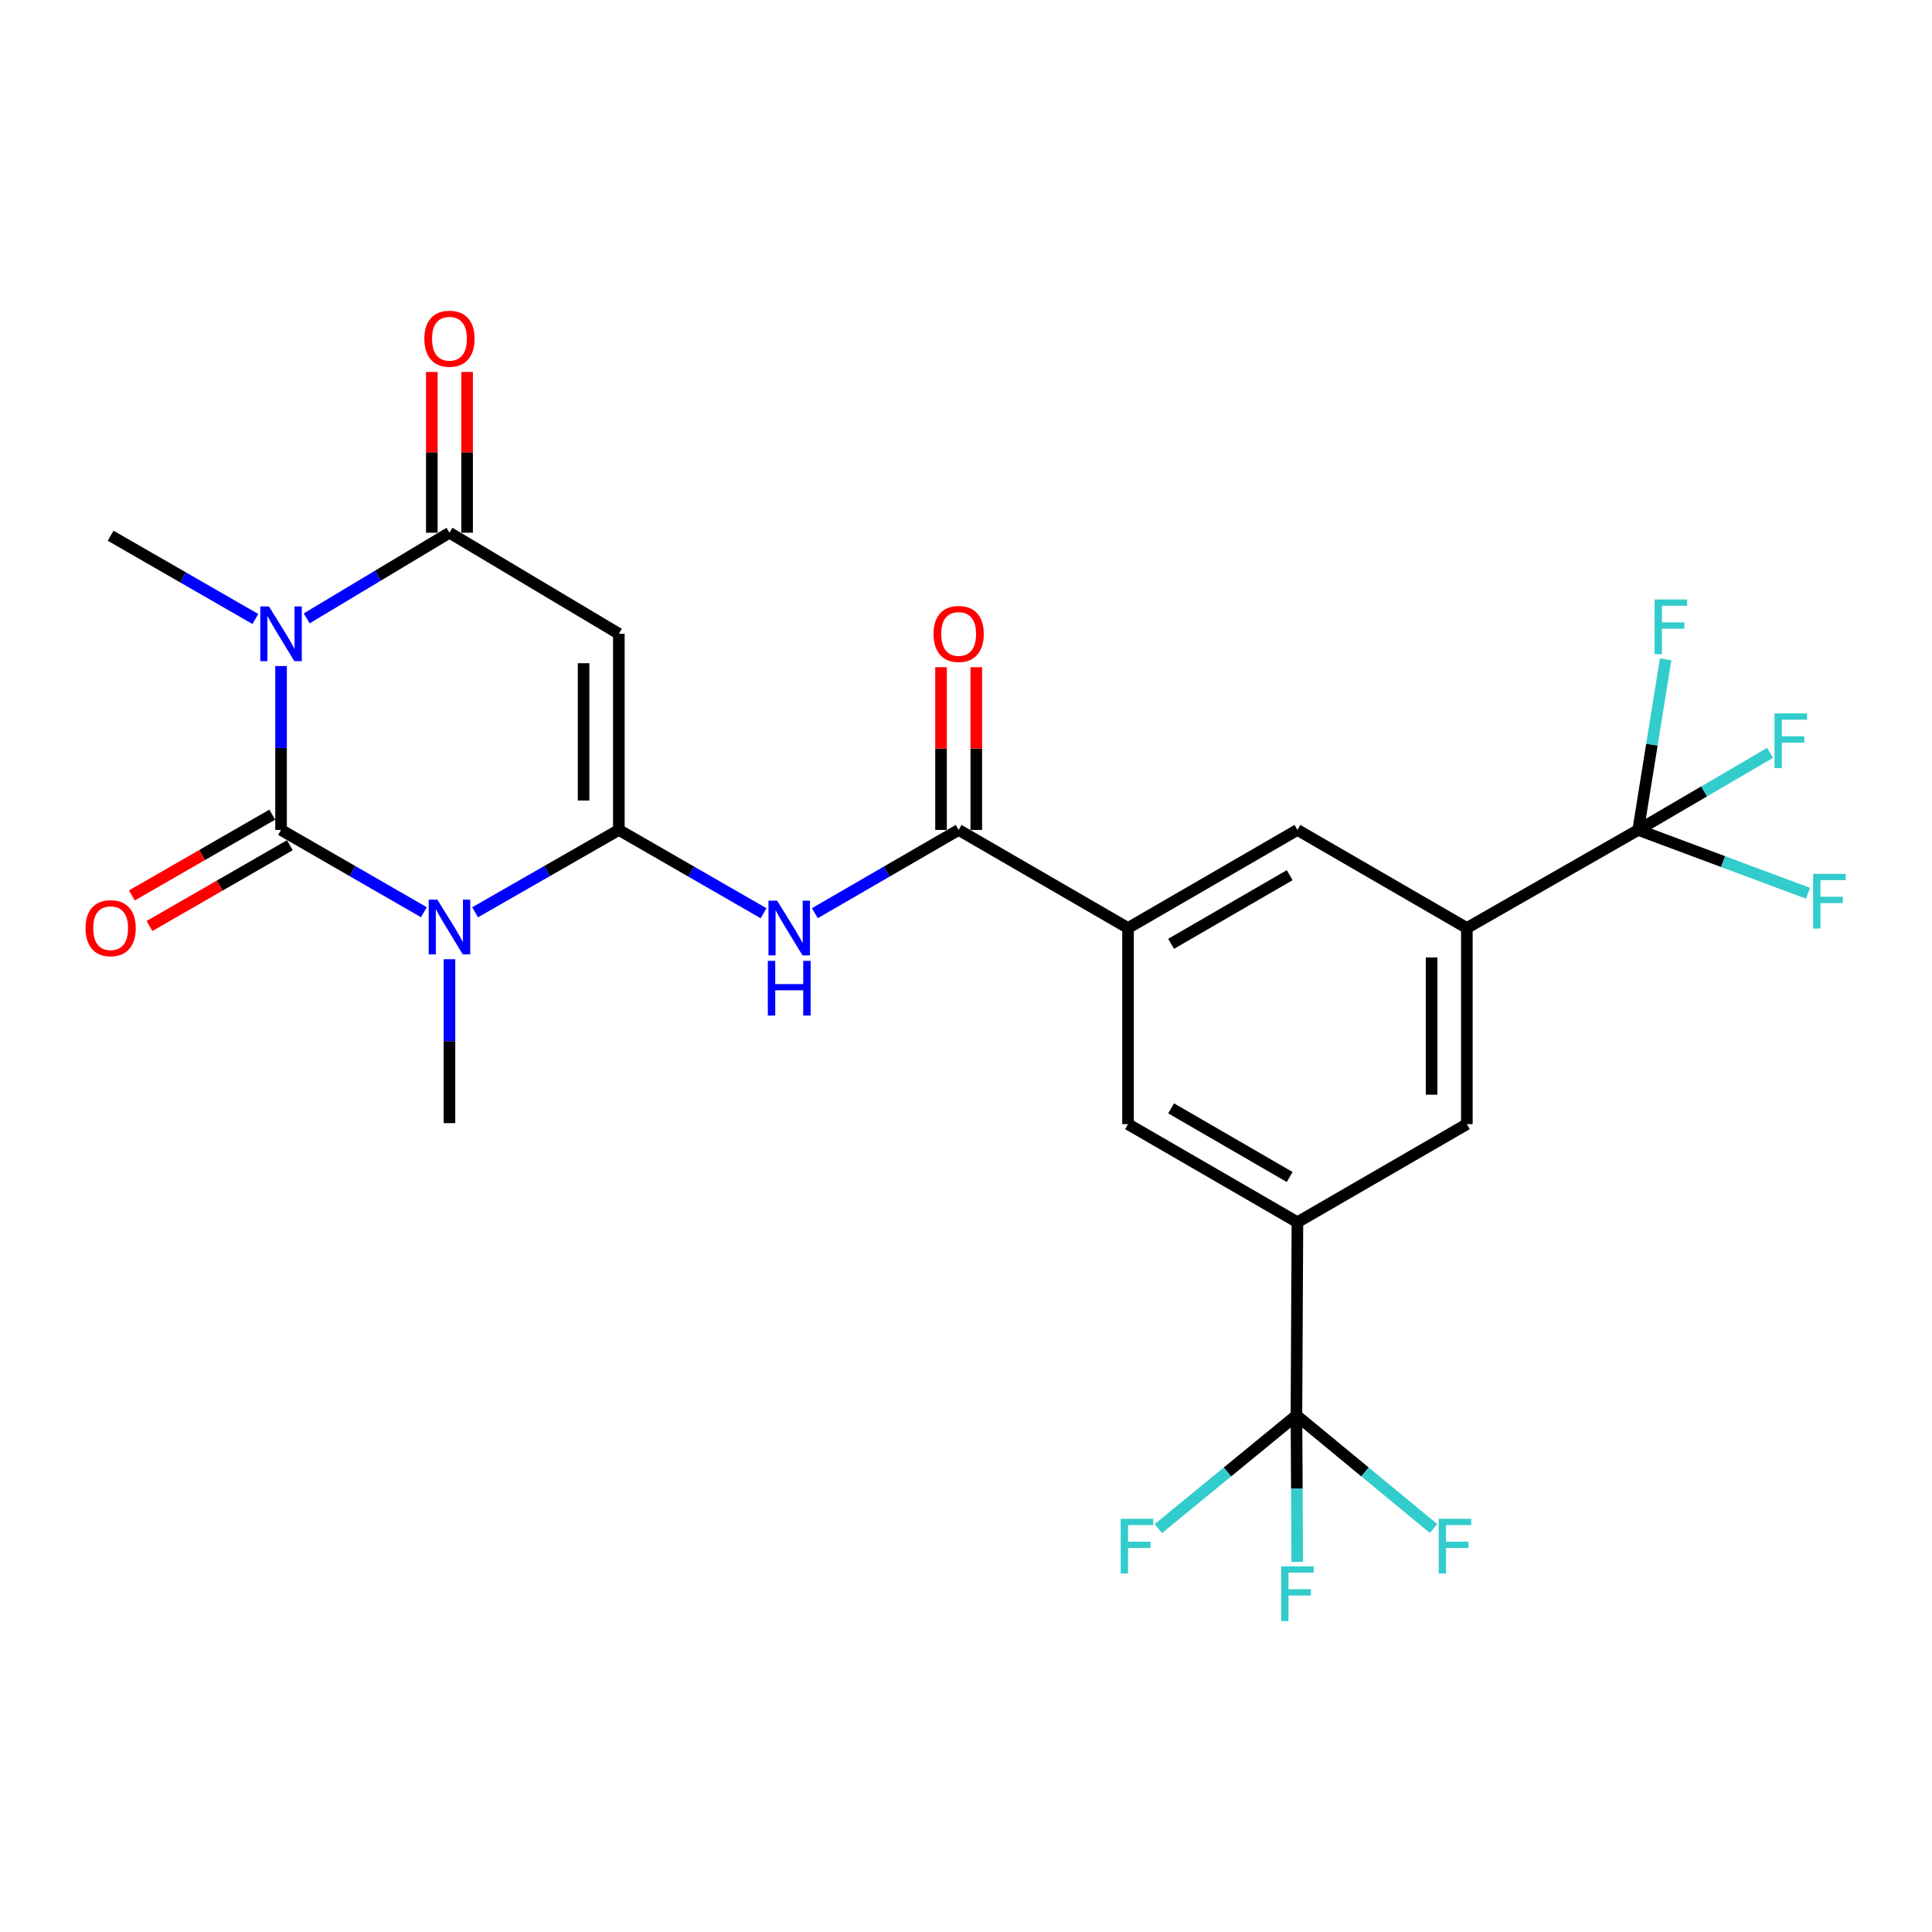 <?xml version='1.0' encoding='iso-8859-1'?>
<svg version='1.1' baseProfile='full'
              xmlns='http://www.w3.org/2000/svg'
                      xmlns:rdkit='http://www.rdkit.org/xml'
                      xmlns:xlink='http://www.w3.org/1999/xlink'
                  xml:space='preserve'
width='1000px' height='1000px' viewBox='0 0 1000 1000'>
<!-- END OF HEADER -->
<rect style='opacity:1.0;fill:#FFFFFF;stroke:none' width='1000' height='1000' x='0' y='0'> </rect>
<path class='bond-0' d='M 145.472,429.574 L 182.429,450.869' style='fill:none;fill-rule:evenodd;stroke:#000000;stroke-width:6px;stroke-linecap:butt;stroke-linejoin:miter;stroke-opacity:1' />
<path class='bond-0' d='M 182.429,450.869 L 219.386,472.164' style='fill:none;fill-rule:evenodd;stroke:#0000FF;stroke-width:6px;stroke-linecap:butt;stroke-linejoin:miter;stroke-opacity:1' />
<path class='bond-2' d='M 145.472,429.574 L 145.472,387.159' style='fill:none;fill-rule:evenodd;stroke:#000000;stroke-width:6px;stroke-linecap:butt;stroke-linejoin:miter;stroke-opacity:1' />
<path class='bond-2' d='M 145.472,387.159 L 145.472,344.743' style='fill:none;fill-rule:evenodd;stroke:#0000FF;stroke-width:6px;stroke-linecap:butt;stroke-linejoin:miter;stroke-opacity:1' />
<path class='bond-15' d='M 140.919,421.664 L 104.589,442.573' style='fill:none;fill-rule:evenodd;stroke:#000000;stroke-width:6px;stroke-linecap:butt;stroke-linejoin:miter;stroke-opacity:1' />
<path class='bond-15' d='M 104.589,442.573 L 68.259,463.482' style='fill:none;fill-rule:evenodd;stroke:#FF0000;stroke-width:6px;stroke-linecap:butt;stroke-linejoin:miter;stroke-opacity:1' />
<path class='bond-15' d='M 150.024,437.484 L 113.694,458.394' style='fill:none;fill-rule:evenodd;stroke:#000000;stroke-width:6px;stroke-linecap:butt;stroke-linejoin:miter;stroke-opacity:1' />
<path class='bond-15' d='M 113.694,458.394 L 77.364,479.303' style='fill:none;fill-rule:evenodd;stroke:#FF0000;stroke-width:6px;stroke-linecap:butt;stroke-linejoin:miter;stroke-opacity:1' />
<path class='bond-1' d='M 245.908,472.202 L 283.113,450.888' style='fill:none;fill-rule:evenodd;stroke:#0000FF;stroke-width:6px;stroke-linecap:butt;stroke-linejoin:miter;stroke-opacity:1' />
<path class='bond-1' d='M 283.113,450.888 L 320.318,429.574' style='fill:none;fill-rule:evenodd;stroke:#000000;stroke-width:6px;stroke-linecap:butt;stroke-linejoin:miter;stroke-opacity:1' />
<path class='bond-24' d='M 232.641,496.5 L 232.641,538.915' style='fill:none;fill-rule:evenodd;stroke:#0000FF;stroke-width:6px;stroke-linecap:butt;stroke-linejoin:miter;stroke-opacity:1' />
<path class='bond-24' d='M 232.641,538.915 L 232.641,581.33' style='fill:none;fill-rule:evenodd;stroke:#000000;stroke-width:6px;stroke-linecap:butt;stroke-linejoin:miter;stroke-opacity:1' />
<path class='bond-5' d='M 320.318,429.574 L 357.768,451.133' style='fill:none;fill-rule:evenodd;stroke:#000000;stroke-width:6px;stroke-linecap:butt;stroke-linejoin:miter;stroke-opacity:1' />
<path class='bond-5' d='M 357.768,451.133 L 395.218,472.692' style='fill:none;fill-rule:evenodd;stroke:#0000FF;stroke-width:6px;stroke-linecap:butt;stroke-linejoin:miter;stroke-opacity:1' />
<path class='bond-26' d='M 320.318,429.574 L 320.318,328.045' style='fill:none;fill-rule:evenodd;stroke:#000000;stroke-width:6px;stroke-linecap:butt;stroke-linejoin:miter;stroke-opacity:1' />
<path class='bond-26' d='M 302.065,414.345 L 302.065,343.275' style='fill:none;fill-rule:evenodd;stroke:#000000;stroke-width:6px;stroke-linecap:butt;stroke-linejoin:miter;stroke-opacity:1' />
<path class='bond-4' d='M 158.753,320.076 L 195.697,297.907' style='fill:none;fill-rule:evenodd;stroke:#0000FF;stroke-width:6px;stroke-linecap:butt;stroke-linejoin:miter;stroke-opacity:1' />
<path class='bond-4' d='M 195.697,297.907 L 232.641,275.739' style='fill:none;fill-rule:evenodd;stroke:#000000;stroke-width:6px;stroke-linecap:butt;stroke-linejoin:miter;stroke-opacity:1' />
<path class='bond-25' d='M 132.187,320.401 L 94.727,298.846' style='fill:none;fill-rule:evenodd;stroke:#0000FF;stroke-width:6px;stroke-linecap:butt;stroke-linejoin:miter;stroke-opacity:1' />
<path class='bond-25' d='M 94.727,298.846 L 57.267,277.291' style='fill:none;fill-rule:evenodd;stroke:#000000;stroke-width:6px;stroke-linecap:butt;stroke-linejoin:miter;stroke-opacity:1' />
<path class='bond-3' d='M 320.318,328.045 L 232.641,275.739' style='fill:none;fill-rule:evenodd;stroke:#000000;stroke-width:6px;stroke-linecap:butt;stroke-linejoin:miter;stroke-opacity:1' />
<path class='bond-16' d='M 241.768,275.739 L 241.768,234.128' style='fill:none;fill-rule:evenodd;stroke:#000000;stroke-width:6px;stroke-linecap:butt;stroke-linejoin:miter;stroke-opacity:1' />
<path class='bond-16' d='M 241.768,234.128 L 241.768,192.517' style='fill:none;fill-rule:evenodd;stroke:#FF0000;stroke-width:6px;stroke-linecap:butt;stroke-linejoin:miter;stroke-opacity:1' />
<path class='bond-16' d='M 223.515,275.739 L 223.515,234.128' style='fill:none;fill-rule:evenodd;stroke:#000000;stroke-width:6px;stroke-linecap:butt;stroke-linejoin:miter;stroke-opacity:1' />
<path class='bond-16' d='M 223.515,234.128 L 223.515,192.517' style='fill:none;fill-rule:evenodd;stroke:#FF0000;stroke-width:6px;stroke-linecap:butt;stroke-linejoin:miter;stroke-opacity:1' />
<path class='bond-8' d='M 421.775,472.655 L 458.987,451.115' style='fill:none;fill-rule:evenodd;stroke:#0000FF;stroke-width:6px;stroke-linecap:butt;stroke-linejoin:miter;stroke-opacity:1' />
<path class='bond-8' d='M 458.987,451.115 L 496.199,429.574' style='fill:none;fill-rule:evenodd;stroke:#000000;stroke-width:6px;stroke-linecap:butt;stroke-linejoin:miter;stroke-opacity:1' />
<path class='bond-6' d='M 847.931,429.574 L 759.24,480.339' style='fill:none;fill-rule:evenodd;stroke:#000000;stroke-width:6px;stroke-linecap:butt;stroke-linejoin:miter;stroke-opacity:1' />
<path class='bond-18' d='M 847.931,429.574 L 891.882,445.963' style='fill:none;fill-rule:evenodd;stroke:#000000;stroke-width:6px;stroke-linecap:butt;stroke-linejoin:miter;stroke-opacity:1' />
<path class='bond-18' d='M 891.882,445.963 L 935.834,462.352' style='fill:none;fill-rule:evenodd;stroke:#33CCCC;stroke-width:6px;stroke-linecap:butt;stroke-linejoin:miter;stroke-opacity:1' />
<path class='bond-19' d='M 847.931,429.574 L 855.031,385.421' style='fill:none;fill-rule:evenodd;stroke:#000000;stroke-width:6px;stroke-linecap:butt;stroke-linejoin:miter;stroke-opacity:1' />
<path class='bond-19' d='M 855.031,385.421 L 862.131,341.267' style='fill:none;fill-rule:evenodd;stroke:#33CCCC;stroke-width:6px;stroke-linecap:butt;stroke-linejoin:miter;stroke-opacity:1' />
<path class='bond-20' d='M 847.931,429.574 L 882.066,409.627' style='fill:none;fill-rule:evenodd;stroke:#000000;stroke-width:6px;stroke-linecap:butt;stroke-linejoin:miter;stroke-opacity:1' />
<path class='bond-20' d='M 882.066,409.627 L 916.2,389.68' style='fill:none;fill-rule:evenodd;stroke:#33CCCC;stroke-width:6px;stroke-linecap:butt;stroke-linejoin:miter;stroke-opacity:1' />
<path class='bond-7' d='M 671.036,732.6 L 671.543,632.622' style='fill:none;fill-rule:evenodd;stroke:#000000;stroke-width:6px;stroke-linecap:butt;stroke-linejoin:miter;stroke-opacity:1' />
<path class='bond-21' d='M 671.036,732.6 L 671.244,770.517' style='fill:none;fill-rule:evenodd;stroke:#000000;stroke-width:6px;stroke-linecap:butt;stroke-linejoin:miter;stroke-opacity:1' />
<path class='bond-21' d='M 671.244,770.517 L 671.452,808.433' style='fill:none;fill-rule:evenodd;stroke:#33CCCC;stroke-width:6px;stroke-linecap:butt;stroke-linejoin:miter;stroke-opacity:1' />
<path class='bond-22' d='M 671.036,732.6 L 635.307,761.898' style='fill:none;fill-rule:evenodd;stroke:#000000;stroke-width:6px;stroke-linecap:butt;stroke-linejoin:miter;stroke-opacity:1' />
<path class='bond-22' d='M 635.307,761.898 L 599.579,791.196' style='fill:none;fill-rule:evenodd;stroke:#33CCCC;stroke-width:6px;stroke-linecap:butt;stroke-linejoin:miter;stroke-opacity:1' />
<path class='bond-23' d='M 671.036,732.6 L 706.521,761.875' style='fill:none;fill-rule:evenodd;stroke:#000000;stroke-width:6px;stroke-linecap:butt;stroke-linejoin:miter;stroke-opacity:1' />
<path class='bond-23' d='M 706.521,761.875 L 742.005,791.149' style='fill:none;fill-rule:evenodd;stroke:#33CCCC;stroke-width:6px;stroke-linecap:butt;stroke-linejoin:miter;stroke-opacity:1' />
<path class='bond-11' d='M 496.199,429.574 L 583.866,480.339' style='fill:none;fill-rule:evenodd;stroke:#000000;stroke-width:6px;stroke-linecap:butt;stroke-linejoin:miter;stroke-opacity:1' />
<path class='bond-17' d='M 505.326,429.574 L 505.326,387.459' style='fill:none;fill-rule:evenodd;stroke:#000000;stroke-width:6px;stroke-linecap:butt;stroke-linejoin:miter;stroke-opacity:1' />
<path class='bond-17' d='M 505.326,387.459 L 505.326,345.343' style='fill:none;fill-rule:evenodd;stroke:#FF0000;stroke-width:6px;stroke-linecap:butt;stroke-linejoin:miter;stroke-opacity:1' />
<path class='bond-17' d='M 487.073,429.574 L 487.073,387.459' style='fill:none;fill-rule:evenodd;stroke:#000000;stroke-width:6px;stroke-linecap:butt;stroke-linejoin:miter;stroke-opacity:1' />
<path class='bond-17' d='M 487.073,387.459 L 487.073,345.343' style='fill:none;fill-rule:evenodd;stroke:#FF0000;stroke-width:6px;stroke-linecap:butt;stroke-linejoin:miter;stroke-opacity:1' />
<path class='bond-9' d='M 671.543,632.622 L 583.866,581.858' style='fill:none;fill-rule:evenodd;stroke:#000000;stroke-width:6px;stroke-linecap:butt;stroke-linejoin:miter;stroke-opacity:1' />
<path class='bond-9' d='M 667.537,609.211 L 606.164,573.676' style='fill:none;fill-rule:evenodd;stroke:#000000;stroke-width:6px;stroke-linecap:butt;stroke-linejoin:miter;stroke-opacity:1' />
<path class='bond-12' d='M 671.543,632.622 L 759.24,581.858' style='fill:none;fill-rule:evenodd;stroke:#000000;stroke-width:6px;stroke-linecap:butt;stroke-linejoin:miter;stroke-opacity:1' />
<path class='bond-10' d='M 759.24,480.339 L 671.543,429.574' style='fill:none;fill-rule:evenodd;stroke:#000000;stroke-width:6px;stroke-linecap:butt;stroke-linejoin:miter;stroke-opacity:1' />
<path class='bond-27' d='M 759.24,480.339 L 759.24,581.858' style='fill:none;fill-rule:evenodd;stroke:#000000;stroke-width:6px;stroke-linecap:butt;stroke-linejoin:miter;stroke-opacity:1' />
<path class='bond-27' d='M 740.987,495.567 L 740.987,566.63' style='fill:none;fill-rule:evenodd;stroke:#000000;stroke-width:6px;stroke-linecap:butt;stroke-linejoin:miter;stroke-opacity:1' />
<path class='bond-13' d='M 583.866,480.339 L 671.543,429.574' style='fill:none;fill-rule:evenodd;stroke:#000000;stroke-width:6px;stroke-linecap:butt;stroke-linejoin:miter;stroke-opacity:1' />
<path class='bond-13' d='M 606.164,488.521 L 667.537,452.986' style='fill:none;fill-rule:evenodd;stroke:#000000;stroke-width:6px;stroke-linecap:butt;stroke-linejoin:miter;stroke-opacity:1' />
<path class='bond-14' d='M 583.866,480.339 L 583.866,581.858' style='fill:none;fill-rule:evenodd;stroke:#000000;stroke-width:6px;stroke-linecap:butt;stroke-linejoin:miter;stroke-opacity:1' />
<path  class='atom-1' d='M 226.381 465.641
L 235.661 480.641
Q 236.581 482.121, 238.061 484.801
Q 239.541 487.481, 239.621 487.641
L 239.621 465.641
L 243.381 465.641
L 243.381 493.961
L 239.501 493.961
L 229.541 477.561
Q 228.381 475.641, 227.141 473.441
Q 225.941 471.241, 225.581 470.561
L 225.581 493.961
L 221.901 493.961
L 221.901 465.641
L 226.381 465.641
' fill='#0000FF'/>
<path  class='atom-3' d='M 139.212 313.885
L 148.492 328.885
Q 149.412 330.365, 150.892 333.045
Q 152.372 335.725, 152.452 335.885
L 152.452 313.885
L 156.212 313.885
L 156.212 342.205
L 152.332 342.205
L 142.372 325.805
Q 141.212 323.885, 139.972 321.685
Q 138.772 319.485, 138.412 318.805
L 138.412 342.205
L 134.732 342.205
L 134.732 313.885
L 139.212 313.885
' fill='#0000FF'/>
<path  class='atom-6' d='M 402.242 466.179
L 411.522 481.179
Q 412.442 482.659, 413.922 485.339
Q 415.402 488.019, 415.482 488.179
L 415.482 466.179
L 419.242 466.179
L 419.242 494.499
L 415.362 494.499
L 405.402 478.099
Q 404.242 476.179, 403.002 473.979
Q 401.802 471.779, 401.442 471.099
L 401.442 494.499
L 397.762 494.499
L 397.762 466.179
L 402.242 466.179
' fill='#0000FF'/>
<path  class='atom-6' d='M 397.422 497.331
L 401.262 497.331
L 401.262 509.371
L 415.742 509.371
L 415.742 497.331
L 419.582 497.331
L 419.582 525.651
L 415.742 525.651
L 415.742 512.571
L 401.262 512.571
L 401.262 525.651
L 397.422 525.651
L 397.422 497.331
' fill='#0000FF'/>
<path  class='atom-16' d='M 44.267 480.419
Q 44.267 473.619, 47.627 469.819
Q 50.987 466.019, 57.267 466.019
Q 63.547 466.019, 66.907 469.819
Q 70.267 473.619, 70.267 480.419
Q 70.267 487.299, 66.867 491.219
Q 63.467 495.099, 57.267 495.099
Q 51.027 495.099, 47.627 491.219
Q 44.267 487.339, 44.267 480.419
M 57.267 491.899
Q 61.587 491.899, 63.907 489.019
Q 66.267 486.099, 66.267 480.419
Q 66.267 474.859, 63.907 472.059
Q 61.587 469.219, 57.267 469.219
Q 52.947 469.219, 50.587 472.019
Q 48.267 474.819, 48.267 480.419
Q 48.267 486.139, 50.587 489.019
Q 52.947 491.899, 57.267 491.899
' fill='#FF0000'/>
<path  class='atom-17' d='M 219.641 175.324
Q 219.641 168.524, 223.001 164.724
Q 226.361 160.924, 232.641 160.924
Q 238.921 160.924, 242.281 164.724
Q 245.641 168.524, 245.641 175.324
Q 245.641 182.204, 242.241 186.124
Q 238.841 190.004, 232.641 190.004
Q 226.401 190.004, 223.001 186.124
Q 219.641 182.244, 219.641 175.324
M 232.641 186.804
Q 236.961 186.804, 239.281 183.924
Q 241.641 181.004, 241.641 175.324
Q 241.641 169.764, 239.281 166.964
Q 236.961 164.124, 232.641 164.124
Q 228.321 164.124, 225.961 166.924
Q 223.641 169.724, 223.641 175.324
Q 223.641 181.044, 225.961 183.924
Q 228.321 186.804, 232.641 186.804
' fill='#FF0000'/>
<path  class='atom-18' d='M 483.199 328.125
Q 483.199 321.325, 486.559 317.525
Q 489.919 313.725, 496.199 313.725
Q 502.479 313.725, 505.839 317.525
Q 509.199 321.325, 509.199 328.125
Q 509.199 335.005, 505.799 338.925
Q 502.399 342.805, 496.199 342.805
Q 489.959 342.805, 486.559 338.925
Q 483.199 335.045, 483.199 328.125
M 496.199 339.605
Q 500.519 339.605, 502.839 336.725
Q 505.199 333.805, 505.199 328.125
Q 505.199 322.565, 502.839 319.765
Q 500.519 316.925, 496.199 316.925
Q 491.879 316.925, 489.519 319.725
Q 487.199 322.525, 487.199 328.125
Q 487.199 333.845, 489.519 336.725
Q 491.879 339.605, 496.199 339.605
' fill='#FF0000'/>
<path  class='atom-19' d='M 938.474 452.316
L 955.314 452.316
L 955.314 455.556
L 942.274 455.556
L 942.274 464.156
L 953.874 464.156
L 953.874 467.436
L 942.274 467.436
L 942.274 480.636
L 938.474 480.636
L 938.474 452.316
' fill='#33CCCC'/>
<path  class='atom-20' d='M 856.415 310.285
L 873.255 310.285
L 873.255 313.525
L 860.215 313.525
L 860.215 322.125
L 871.815 322.125
L 871.815 325.405
L 860.215 325.405
L 860.215 338.605
L 856.415 338.605
L 856.415 310.285
' fill='#33CCCC'/>
<path  class='atom-21' d='M 918.487 369.264
L 935.327 369.264
L 935.327 372.504
L 922.287 372.504
L 922.287 381.104
L 933.887 381.104
L 933.887 384.384
L 922.287 384.384
L 922.287 397.584
L 918.487 397.584
L 918.487 369.264
' fill='#33CCCC'/>
<path  class='atom-22' d='M 663.123 810.741
L 679.963 810.741
L 679.963 813.981
L 666.923 813.981
L 666.923 822.581
L 678.523 822.581
L 678.523 825.861
L 666.923 825.861
L 666.923 839.061
L 663.123 839.061
L 663.123 810.741
' fill='#33CCCC'/>
<path  class='atom-23' d='M 580.07 786.129
L 596.91 786.129
L 596.91 789.369
L 583.87 789.369
L 583.87 797.969
L 595.47 797.969
L 595.47 801.249
L 583.87 801.249
L 583.87 814.449
L 580.07 814.449
L 580.07 786.129
' fill='#33CCCC'/>
<path  class='atom-24' d='M 744.665 786.129
L 761.505 786.129
L 761.505 789.369
L 748.465 789.369
L 748.465 797.969
L 760.065 797.969
L 760.065 801.249
L 748.465 801.249
L 748.465 814.449
L 744.665 814.449
L 744.665 786.129
' fill='#33CCCC'/>
</svg>
